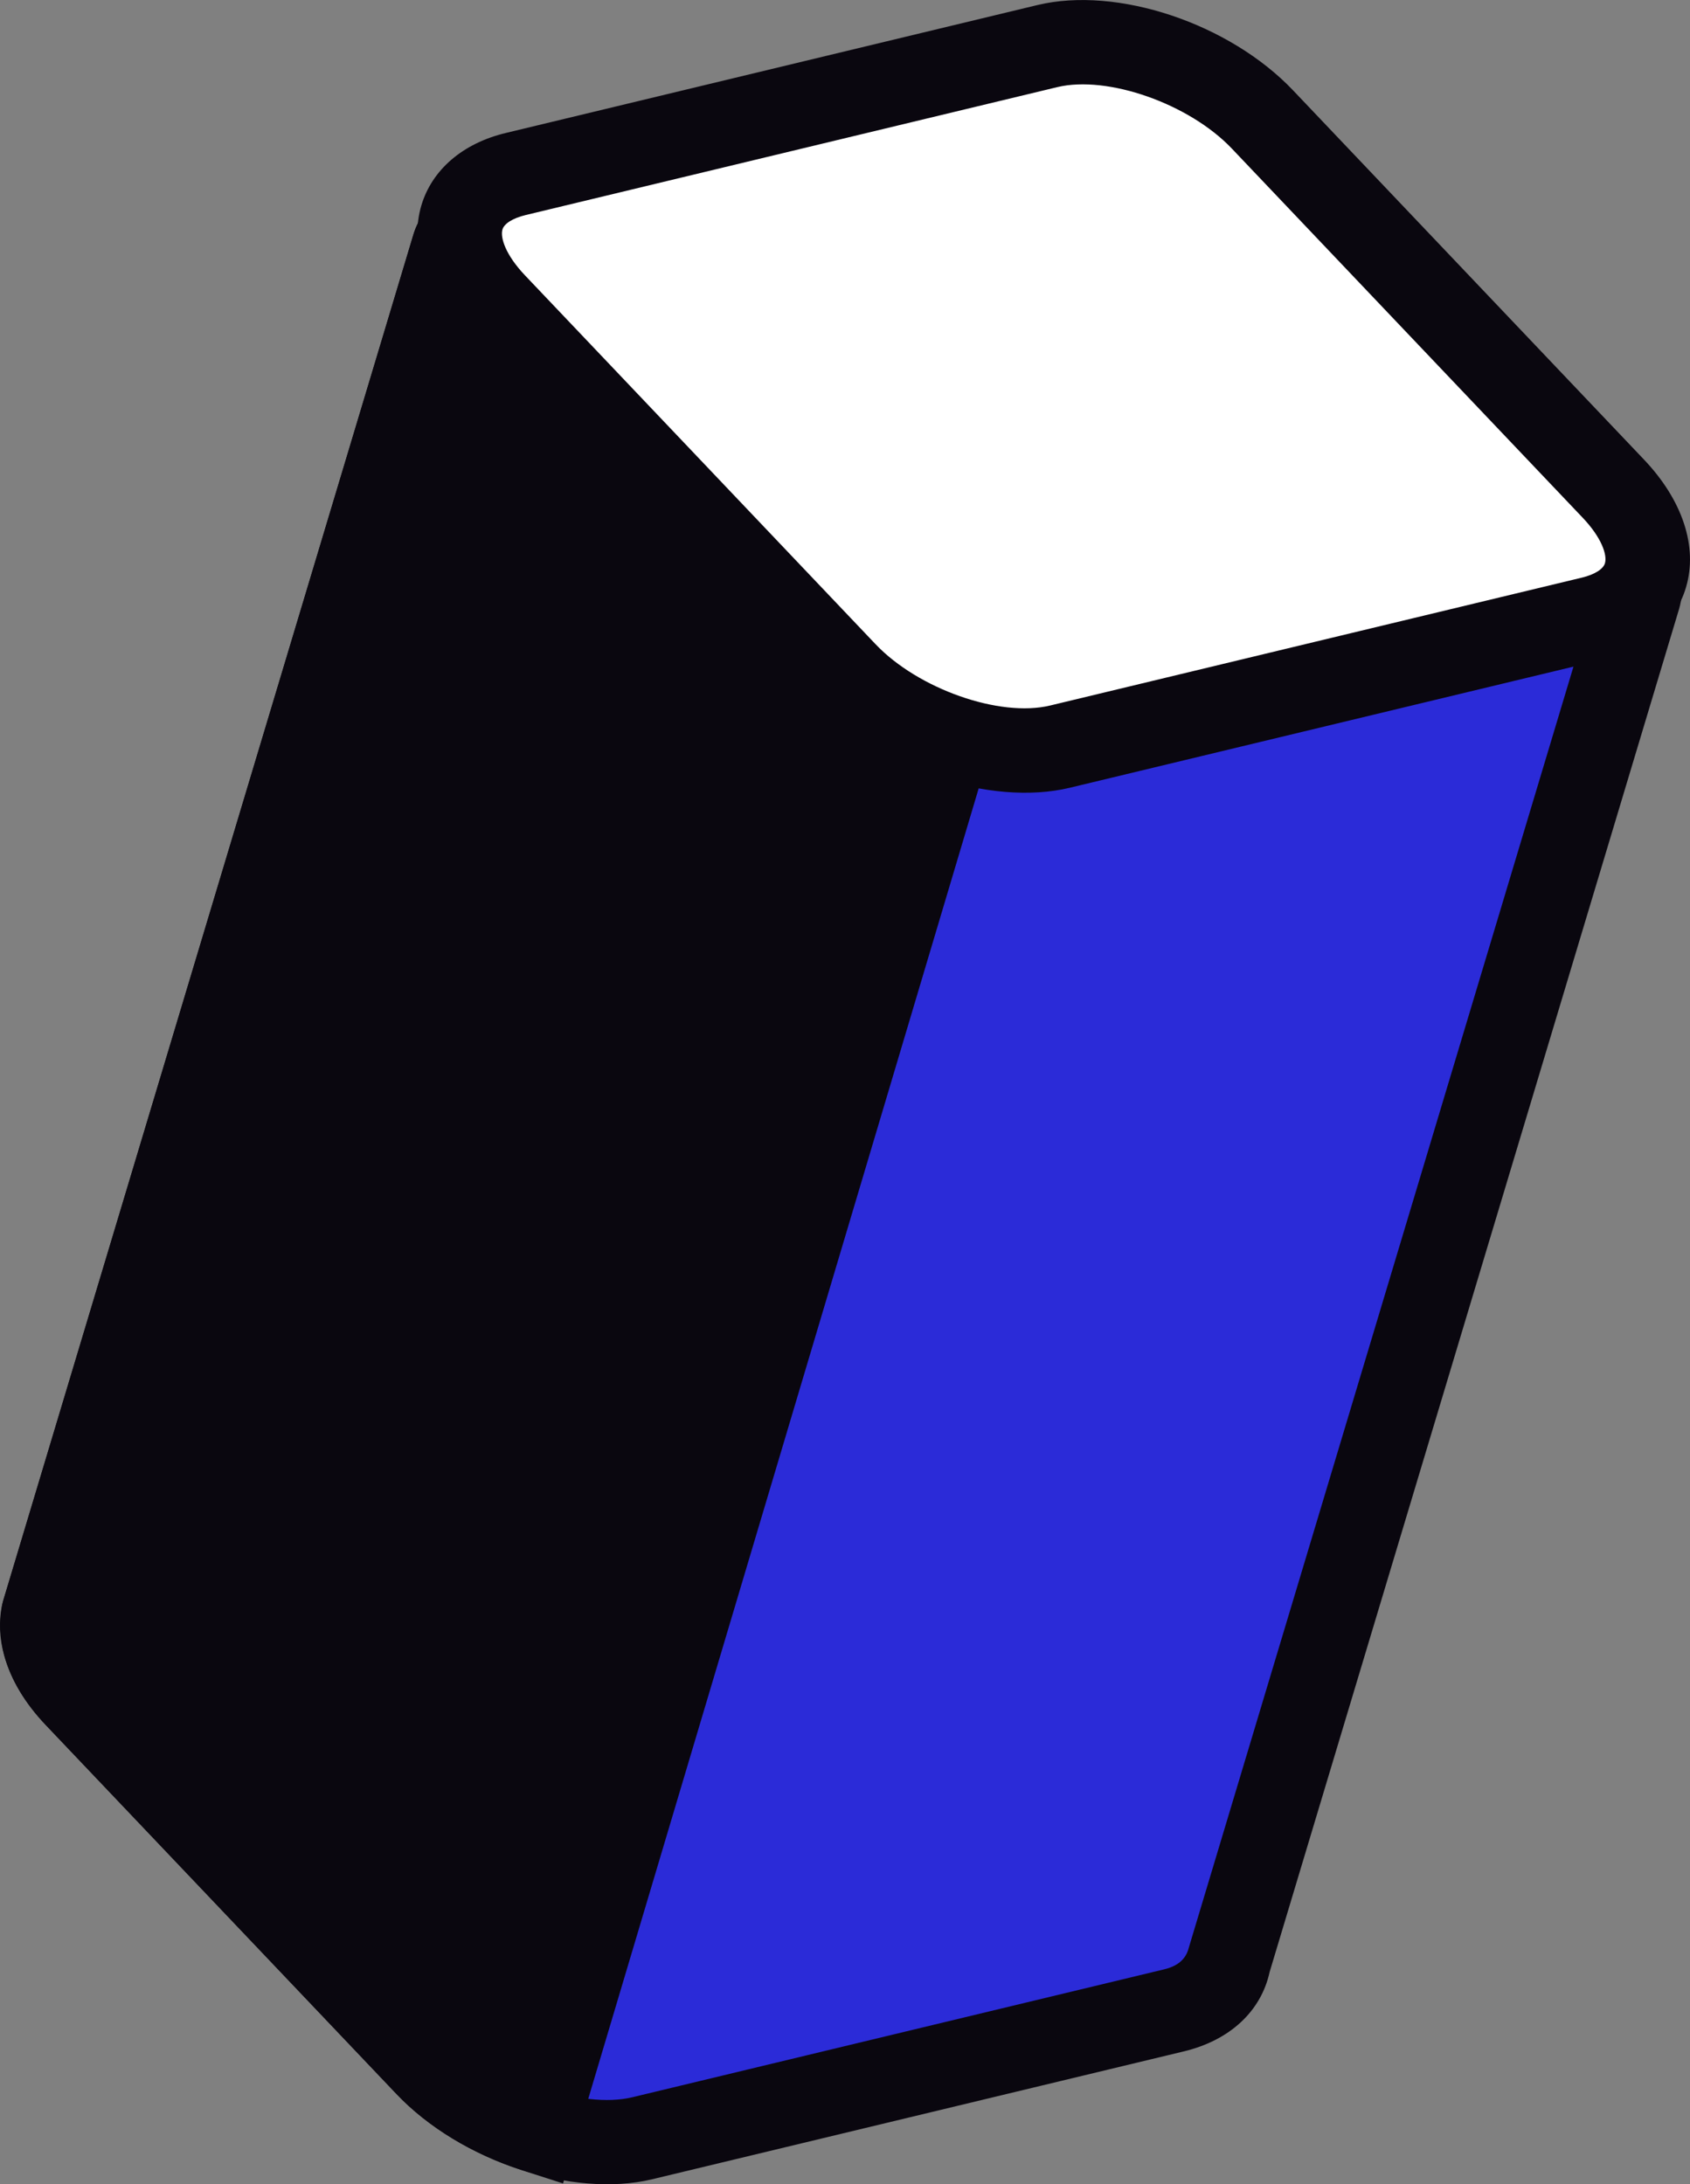 <svg xmlns="http://www.w3.org/2000/svg" id="b" data-name="Calque 2" width="27.873" height="36.028" viewBox="0 0 27.873 36.028"><rect x="0" y="0" width="27.873" height="36.028" fill="#808080" stroke="none"/><g id="c" data-name="Calque 1"><g><path d="M.719,26.604L7.485,4.071c.069-.231.312-.363.544-.296l18.701,5.526c.231.069.363.312.296.543l-6.751,22.484c-.002.017-.011.031-.014.049h0c-.08.369-.38.658-.897.782l-8.768,2.109c-1.078.26-2.666-.282-3.548-1.21l-5.784-6.085c-.458-.482-.63-.971-.542-1.369h-.002Z" fill="#2b2bd8"></path><path d="M.038,26.454L6.817,3.872c.177-.6.81-.944,1.41-.767l18.701,5.526c.598.176.943.807.765,1.413l-6.753,22.482c-.142.65-.658,1.128-1.416,1.31l-8.768,2.109c-1.315.316-3.166-.302-4.217-1.409L.758,28.452c-.348-.367-.581-.756-.689-1.146-.08-.288-.091-.575-.031-.852H.038ZM8.08,4.517L1.398,26.77c-.021.137.064.403.37.723l5.783,6.085c.703.74,2.049,1.213,2.879,1.014l8.768-2.109c.129-.031.347-.105.408-.355l6.675-22.232L8.079,4.517h.001Z" fill="#0a070f"></path><path d="M7.044,34.06l-5.784-6.085c-.458-.482-.63-.971-.542-1.369L7.484,4.073c.069-.231.312-.363.544-.296l6.967,2.059c.345,3.023.667,6.512.667,6.512l-6.84,22.785c-.669-.215-1.318-.589-1.777-1.071h0Z" fill="#0a070f"></path><path d="M.051,26.405L6.816,3.878c.085-.291.278-.531.545-.677.267-.145.575-.178.866-.092l7.409,2.19.052.458c.343,2.996.666,6.491.668,6.526l-7.07,23.731-.677-.218c-.814-.262-1.549-.708-2.069-1.255L.756,28.456c-.342-.359-.571-.741-.679-1.132-.084-.303-.094-.611-.026-.919H.051ZM7.55,33.58c.217.229.504.439.826.61l6.579-21.914c-.059-.629-.318-3.358-.601-5.903l-6.274-1.854L1.401,26.755c-.029.133.051.406.367.74l5.783,6.085h-.001Z" fill="#0a070f"></path><path d="M17.483,12.315l8.768-2.109c1.078-.26,1.237-1.222.355-2.149l-5.784-6.085c-.882-.927-2.47-1.47-3.548-1.21l-8.768,2.109c-1.077.26-1.237,1.222-.355,2.149l5.784,6.085c.882.927,2.47,1.47,3.548,1.21h0Z" fill="#fff"></path><path d="M6.949,3.39c.175-.59.683-1.027,1.394-1.197L17.111.083c1.315-.316,3.166.302,4.217,1.409l5.783,6.085c.641.673.894,1.444.696,2.111-.174.589-.682,1.026-1.393,1.196l-8.768,2.109c-1.314.316-3.166-.302-4.217-1.407l-5.784-6.085c-.349-.368-.584-.764-.692-1.156-.091-.326-.093-.65-.004-.955h0ZM26.088,9.528c.211-.051.353-.14.382-.237.041-.139-.057-.427-.37-.755l-5.783-6.085c-.703-.74-2.049-1.213-2.879-1.014l-8.768,2.11c-.211.051-.354.14-.383.238-.04.138.057.425.369.754l5.784,6.086c.703.74,2.049,1.212,2.879,1.012l8.768-2.109h.001Z" fill="#0a070f"></path></g></g></svg>
